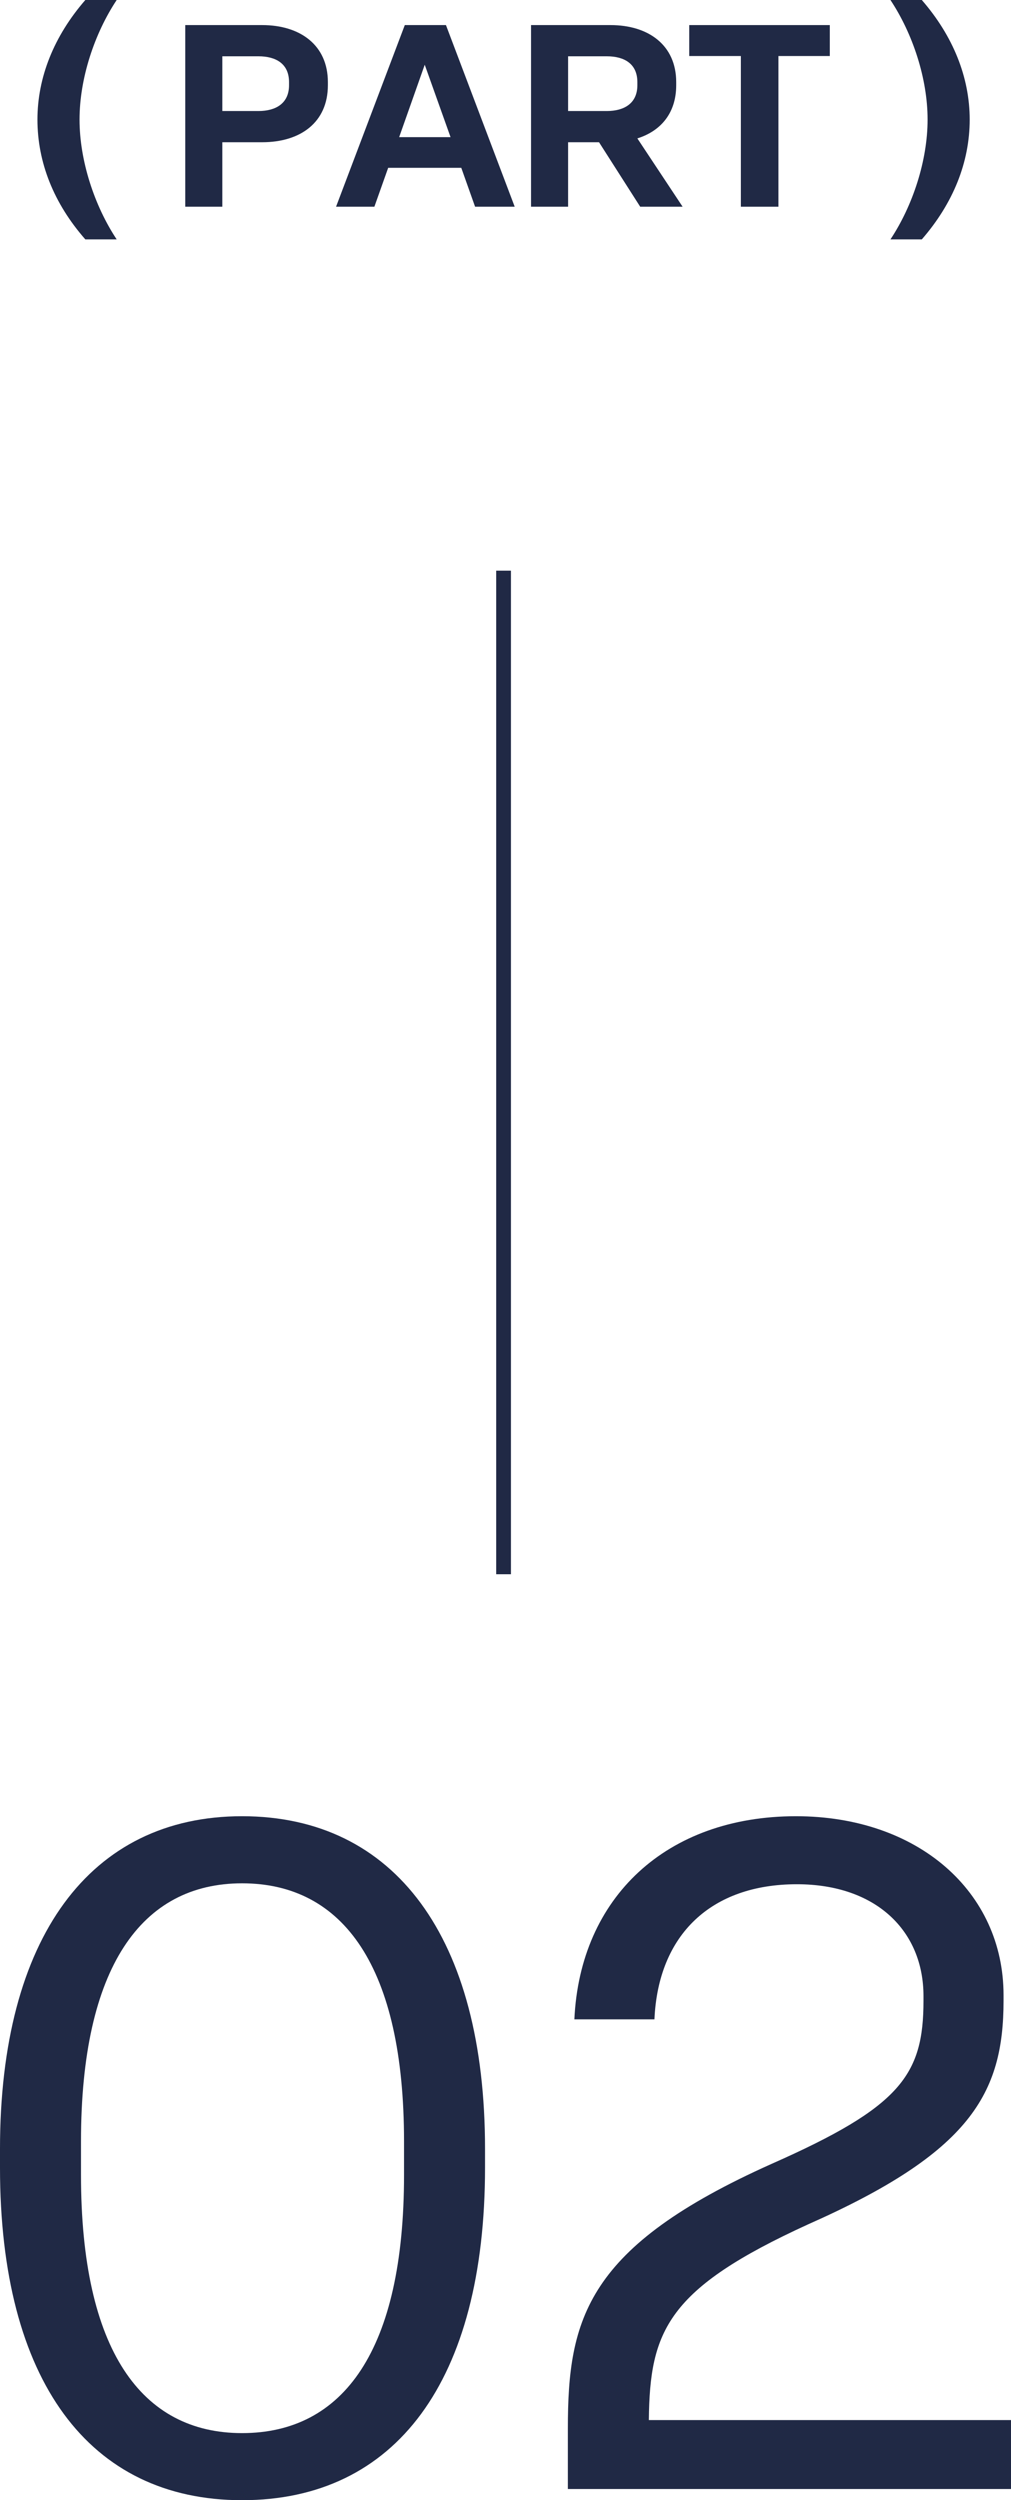 <?xml version="1.0" encoding="UTF-8"?><svg id="b" xmlns="http://www.w3.org/2000/svg" viewBox="0 0 102.854 254.111"><defs><style>.d{fill:none;stroke:#202945;stroke-miterlimit:10;stroke-width:1.5px;}.e{fill:#202945;}</style></defs><g id="c"><g><g><path class="e" d="m8.681,24.332c-3.221-3.668-4.872-7.84-4.872-12.18C3.809,7.868,5.488,3.668,8.681,0h3.191c-2.268,3.416-3.78,7.98-3.78,12.152s1.513,8.764,3.78,12.18h-3.191Z"/><path class="e" d="m18.848,21.01V2.549h7.826c3.849,0,6.683,2.028,6.683,5.798v.312c0,3.796-2.809,5.798-6.683,5.798h-4.056v6.552h-3.771Zm3.771-9.725h3.666c1.819,0,3.12-.806,3.12-2.626v-.312c0-1.846-1.301-2.626-3.12-2.626h-3.666v5.564Z"/><path class="e" d="m48.332,21.01l-1.404-3.952h-7.437l-1.403,3.952h-3.9l6.994-18.461h4.187l6.994,18.461h-4.03Zm-7.723-7.072h5.227l-2.626-7.358-2.601,7.358Z"/><path class="e" d="m54.025,21.01V2.549h8.086c3.849,0,6.683,2.028,6.683,5.798v.312c0,2.834-1.561,4.654-3.952,5.408l4.603,6.942h-4.316l-4.187-6.552h-3.146v6.552h-3.771Zm3.771-9.725h3.926c1.82,0,3.12-.806,3.12-2.626v-.312c0-1.846-1.3-2.626-3.12-2.626h-3.926v5.564Z"/><path class="e" d="m75.371,21.01V5.695h-5.252v-3.146h14.301v3.146h-5.227v15.315h-3.822Z"/><path class="e" d="m90.589,24.332c2.268-3.416,3.779-8.008,3.779-12.18s-1.512-8.736-3.779-12.152h3.191c3.192,3.668,4.872,7.868,4.872,12.152,0,4.34-1.68,8.512-4.872,12.18h-3.191Z"/></g><g><path class="e" d="m0,220.299v-1.894c0-21.5,9.188-33.812,24.625-33.812,15.532,0,24.72,12.312,24.72,33.812v1.894c0,21.689-9.093,33.812-24.72,33.812-15.532,0-24.625-12.123-24.625-33.812Zm41.104.758v-3.409c0-17.711-6.156-26.235-16.479-26.235-10.229,0-16.385,8.524-16.385,26.235v3.409c0,17.806,6.156,26.235,16.385,26.235,10.323,0,16.479-8.429,16.479-26.235Z"/><path class="e" d="m57.771,252.975v-6.156c0-11.176,1.895-18.469,20.742-26.898,13.07-5.778,15.438-8.998,15.438-16.575v-.474c0-6.63-4.83-11.365-12.881-11.365-8.713,0-14.111,5.114-14.49,13.733h-8.146c.568-12.407,9.376-20.647,22.541-20.647,12.407,0,21.121,7.672,21.121,18.185v.568c0,9.471-3.41,15.438-19.89,22.731-14.302,6.535-16.101,10.797-16.195,19.889h36.843v7.009h-45.083Z"/></g><line class="d" x1="51.231" y1="58" x2="51.231" y2="160"/></g></g></svg>